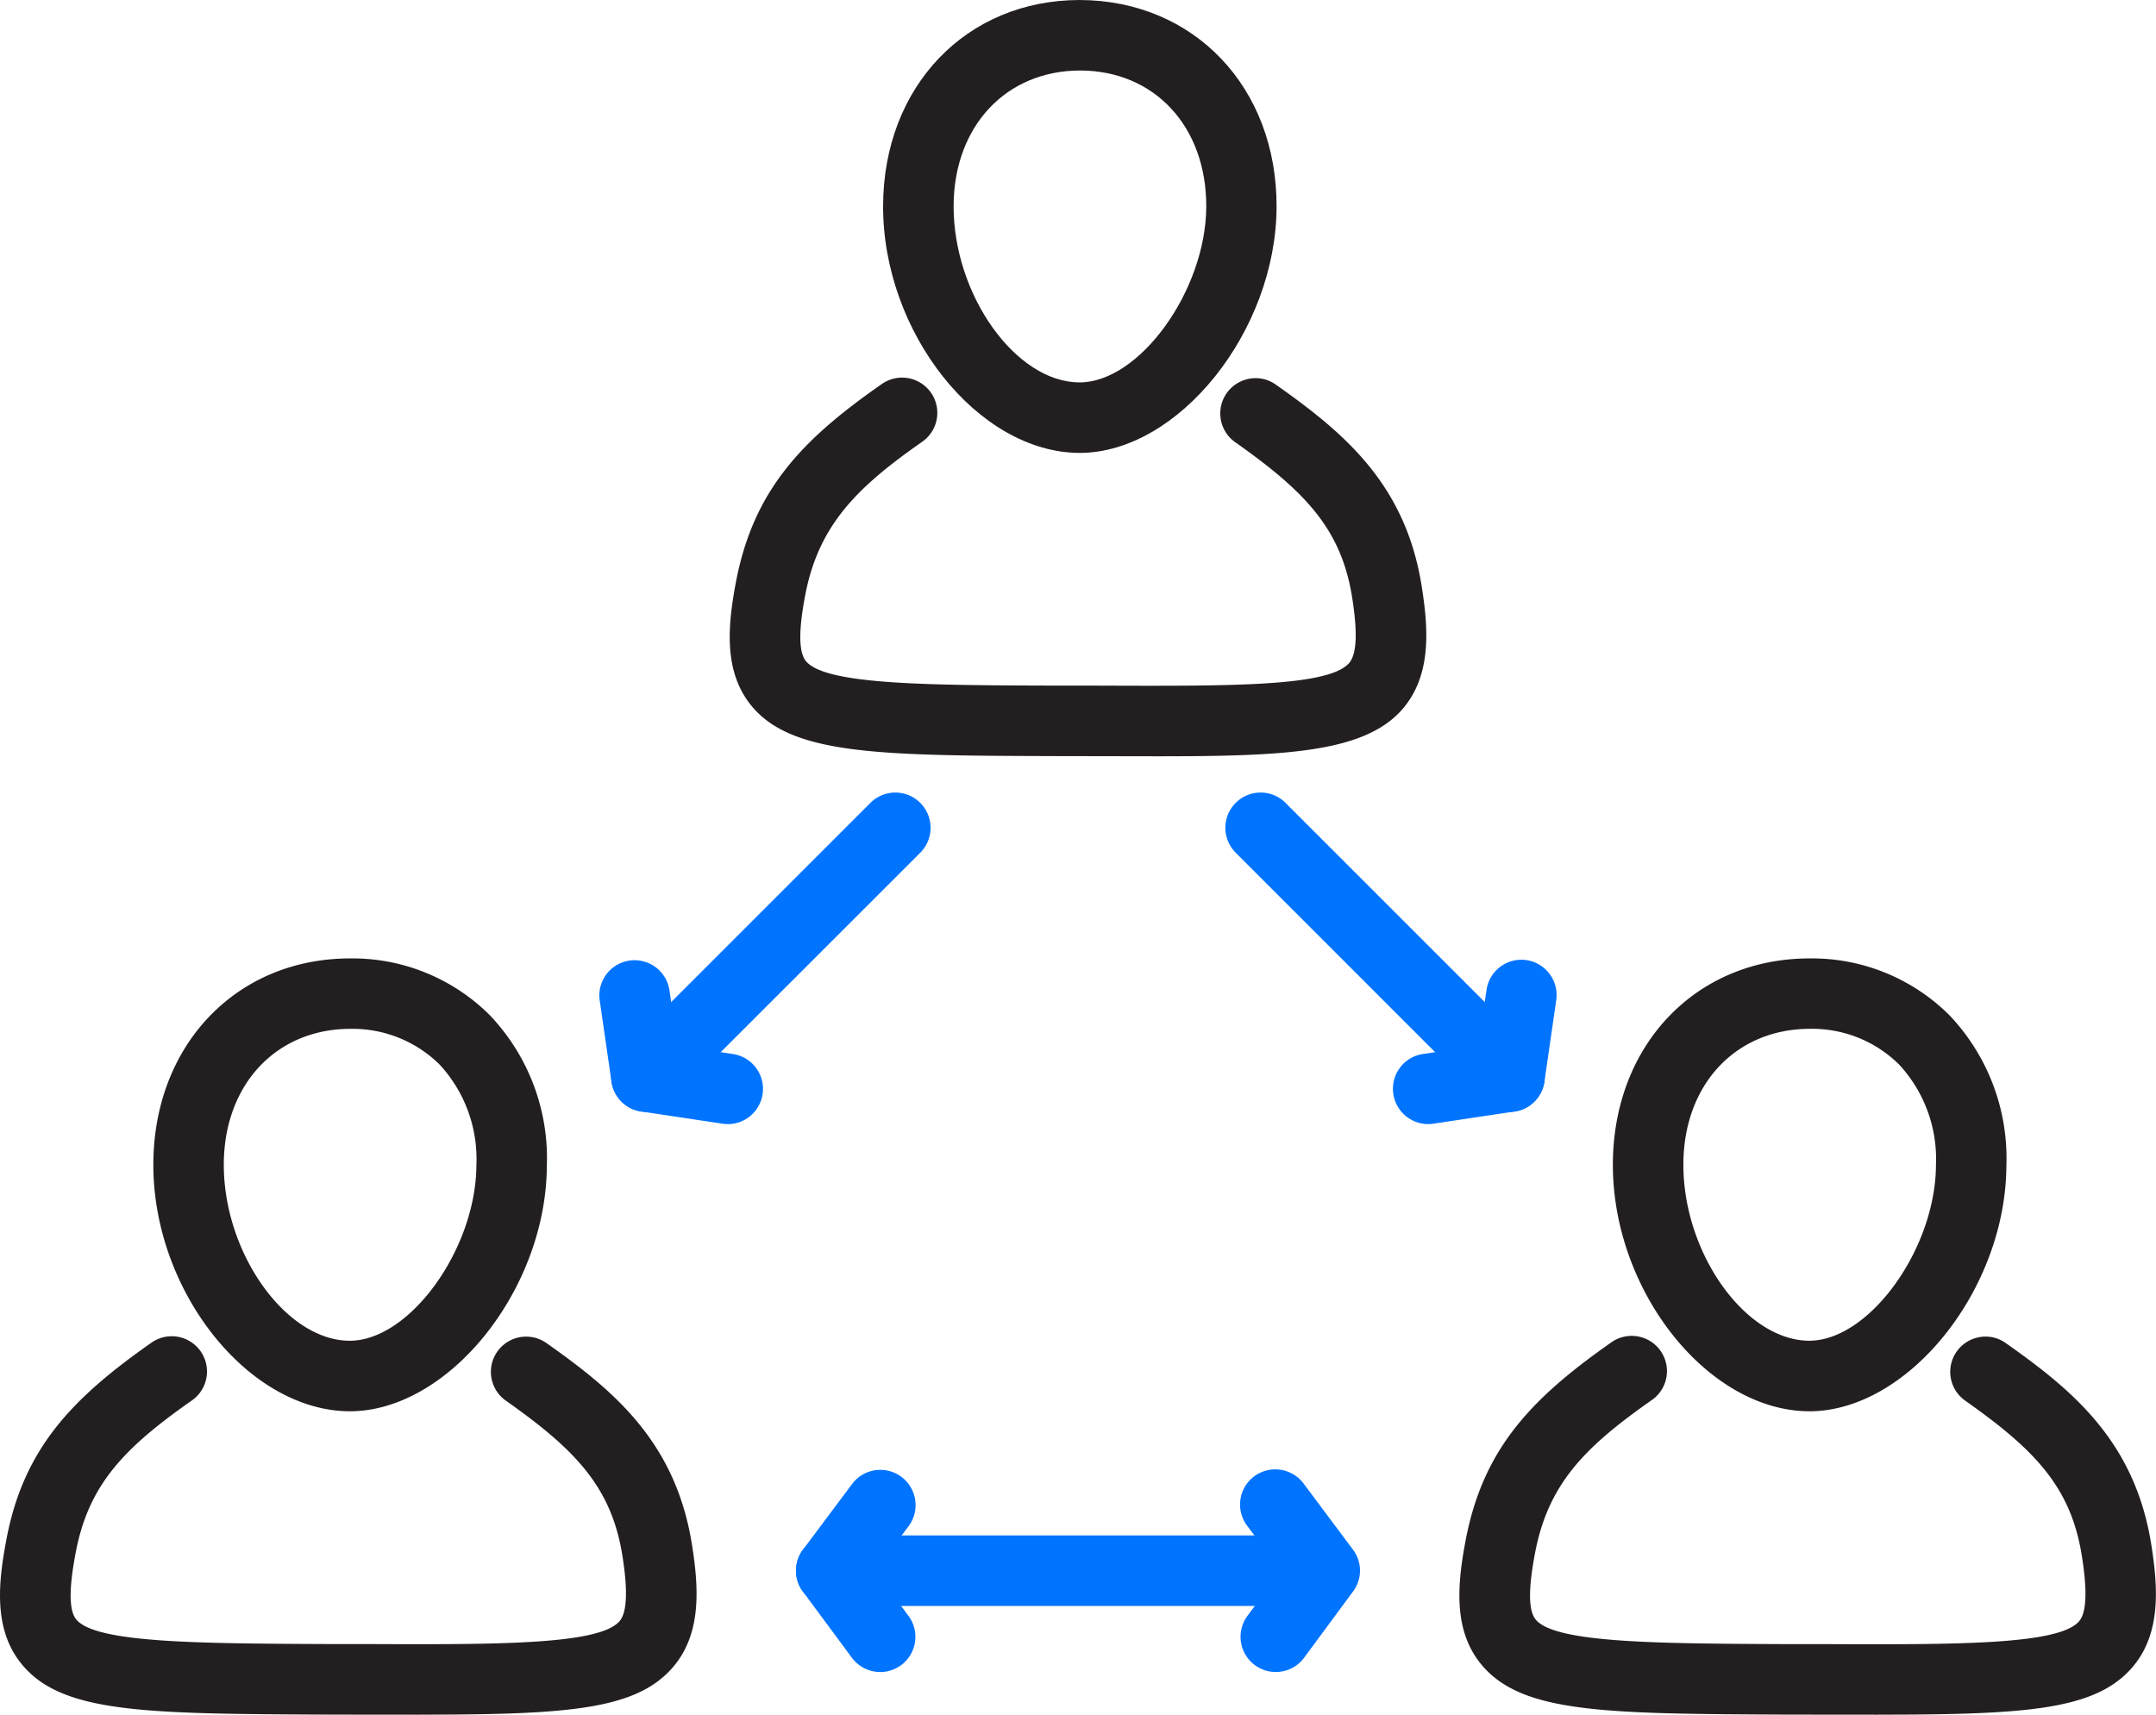 <svg xmlns="http://www.w3.org/2000/svg" width="188.569" height="149.998" viewBox="0 0 188.569 149.998">
  <g id="Group_394" data-name="Group 394" transform="translate(17224.344 21802.048)">
    <path id="Path_162" data-name="Path 162" d="M326.377,33.5a2.279,2.279,0,1,0-2.626,3.725c6.213,4.385,9.552,7.765,10.555,14.092.546,3.435.41,5.406-.436,6.394-2.02,2.355-10.22,2.322-22.679,2.267h-3.315c-12.515-.036-20.787-.06-22.748-2.432-.818-.988-.894-2.948-.253-6.362,1.2-6.4,4.634-9.849,10.558-13.987a2.278,2.278,0,1,0-2.608-3.736c-6.753,4.714-10.951,8.989-12.431,16.881-.687,3.653-1.014,7.406,1.222,10.109,3.322,4.02,10.983,4.043,26.253,4.086h3.309c1.833.009,3.552.015,5.171.015,11.757,0,18-.395,20.982-3.874,2.28-2.662,2.058-6.417,1.476-10.074-1.371-8.667-6.662-13.037-12.431-17.1" transform="translate(-17439.6 -21801.244)" fill="#231f20"/>
    <path id="Path_163" data-name="Path 163" d="M316.727,65.725l-8.48-.015c-15.523-.045-23.311-.069-26.873-4.377-2.449-2.956-2.116-6.923-1.394-10.77C281.512,42.4,285.817,38,292.742,33.17a3.082,3.082,0,1,1,3.524,5.057c-5.747,4.013-9.077,7.346-10.225,13.477-.578,3.07-.554,4.935.079,5.7,1.723,2.082,10.732,2.106,22.132,2.14h3.313c11.778.041,20.292.092,22.069-1.987.66-.771.745-2.651.253-5.743-.956-6.041-4.194-9.307-10.225-13.564a3.081,3.081,0,0,1-.741-4.293,3.092,3.092,0,0,1,2.011-1.265,3.03,3.03,0,0,1,2.282.52c5.917,4.172,11.346,8.663,12.758,17.637.617,3.846.836,7.808-1.652,10.719-3.328,3.876-10.379,4.157-21.594,4.157M294.5,34.223a1.457,1.457,0,0,0-.84.266c-6.583,4.6-10.674,8.747-12.1,16.371-.653,3.463-.975,7,1.044,9.449,3.087,3.732,10.624,3.751,25.64,3.8l8.48.015c12.19,0,17.717-.5,20.37-3.594,2.069-2.417,1.844-5.956,1.293-9.425-1.323-8.356-6.478-12.609-12.1-16.574l-.006,0a1.436,1.436,0,0,0-1.085-.247,1.472,1.472,0,0,0-.965.608,1.47,1.47,0,0,0,.354,2.052c6.4,4.518,9.842,8.018,10.882,14.625.6,3.736.413,5.842-.612,7.041-2.264,2.64-10.18,2.608-23.3,2.548h-3.309c-13.2-.037-21.167-.06-23.365-2.722-1-1.207-1.124-3.307-.428-7.026,1.253-6.669,4.791-10.24,10.891-14.5a1.475,1.475,0,0,0-.846-2.684" transform="translate(-17439.973 -21801.615)" fill="#231f20"/>
    <path id="Path_164" data-name="Path 164" d="M303.462,15.382c-9.473,0-16.374,7.228-16.408,17.186-.032,10.676,7.907,20.795,16.341,20.825h.036c8.257,0,16.4-10.263,16.44-20.716.034-9.988-6.843-17.261-16.408-17.295m-.036,33.45v2.28l-.019-2.28c-5.979-.019-11.821-8.066-11.795-16.249.026-7.444,4.9-12.64,11.894-12.64,6.976.024,11.828,5.253,11.8,12.719-.024,7.859-6.134,16.172-11.883,16.17" transform="translate(-17433.355 -21816.625)" fill="#231f20"/>
    <path id="Path_165" data-name="Path 165" d="M303.8,54.572c-8.888-.032-17.216-10.543-17.177-21.633.036-10.422,7.27-17.987,17.207-17.987h0c10.006.037,17.246,7.651,17.207,18.1C321,43.914,312.464,54.572,303.8,54.572m.024-38.013c-9,0-15.564,6.892-15.6,16.386-.03,10.263,7.516,19.992,15.544,20.02,7.881,0,15.628-9.864,15.667-19.916.03-9.522-6.533-16.457-15.613-16.49M303,51.494l-.015-1.53c-6.095-.677-11.823-8.779-11.8-17.01.026-7.913,5.245-13.441,12.695-13.441,7.453.028,12.637,5.59,12.607,13.527-.03,8.048-5.895,16.238-11.886,16.924v1.523Zm.786-3.09h.015c5.255,0,11.056-8.044,11.086-15.37.021-6.991-4.5-11.892-11.011-11.915-6.5,0-11.061,4.869-11.086,11.84-.021,7.777,5.423,15.428,11,15.445" transform="translate(-17433.729 -21817)" fill="#231f20"/>
    <path id="Path_166" data-name="Path 166" d="M360.525,78.316a2.28,2.28,0,0,0-2.626,3.728c6.192,4.362,9.518,7.739,10.525,14.09.548,3.433.415,5.4-.425,6.383-2,2.338-10.265,2.314-22.69,2.279H342c-12.528-.054-20.806-.088-22.755-2.445-.81-.984-.89-2.943-.247-6.351,1.2-6.413,4.482-9.743,10.53-13.989a2.278,2.278,0,1,0-2.619-3.728c-6.738,4.731-10.927,9.009-12.4,16.879-.685,3.648-1.012,7.4,1.218,10.092,3.306,4,10.5,4.031,26.259,4.1H345.3q2.365.006,4.477.009c12.571,0,18.651-.342,21.681-3.882,2.271-2.655,2.047-6.405,1.465-10.063-1.379-8.693-6.652-13.052-12.4-17.1" transform="translate(-17409.895 -21762.217)" fill="#231f20"/>
    <path id="Path_167" data-name="Path 167" d="M350.152,110.54l-7.791-.007c-16.032-.071-23.335-.1-26.878-4.391-2.443-2.952-2.11-6.914-1.388-10.755,1.517-8.138,5.816-12.539,12.723-17.39a3.083,3.083,0,1,1,3.543,5.045c-5.872,4.123-9.062,7.339-10.2,13.477-.576,3.068-.552,4.931.08,5.7,1.7,2.063,10.717,2.1,22.136,2.149h3.309c11.359.039,20.316.064,22.082-2,.653-.763.731-2.641.239-5.734-.962-6.067-4.19-9.327-10.2-13.565a3.081,3.081,0,0,1,1.248-5.556,3.018,3.018,0,0,1,2.3.52c5.9,4.155,11.3,8.633,12.728,17.63.612,3.848.836,7.81-1.642,10.715-3.229,3.766-9.275,4.159-22.3,4.159m-21.564-31.5a1.478,1.478,0,0,0-.846.266c-6.568,4.615-10.648,8.772-12.066,16.372-.653,3.459-.975,6.995,1.04,9.434,3.07,3.71,10.139,3.741,25.625,3.809l7.81.007c12.509,0,18.286-.34,21.074-3.6,2.06-2.409,1.83-5.951,1.283-9.415-1.328-8.383-6.469-12.622-12.072-16.573v0a1.438,1.438,0,0,0-1.1-.247,1.476,1.476,0,0,0-.6,2.66c6.373,4.5,9.806,7.994,10.852,14.625.6,3.734.417,5.84-.6,7.032-2.254,2.619-10.216,2.6-23.3,2.557h-3.313c-13.217-.056-21.188-.09-23.371-2.735-1-1.207-1.121-3.3-.423-7.015,1.242-6.68,4.632-10.122,10.856-14.494a1.474,1.474,0,0,0-.846-2.684" transform="translate(-17410.27 -21762.59)" fill="#231f20"/>
    <path id="Path_168" data-name="Path 168" d="M337.58,60.2c-9.479,0-16.376,7.228-16.408,17.184-.034,10.676,7.9,20.795,16.339,20.827h.037c8.255,0,16.4-10.263,16.44-20.716a17.4,17.4,0,0,0-4.755-12.562A16.189,16.189,0,0,0,337.58,60.2m-.037,33.45v2.28l-.019-2.28c-5.979-.021-11.821-8.068-11.789-16.251.021-7.442,4.894-12.639,11.888-12.639a11.624,11.624,0,0,1,8.358,3.365,12.926,12.926,0,0,1,3.444,9.354c-.024,7.857-6.134,16.172-11.883,16.17" transform="translate(-17403.648 -21777.602)" fill="#231f20"/>
    <path id="Path_169" data-name="Path 169" d="M337.92,99.386c-8.886-.032-17.216-10.543-17.177-21.633.036-10.42,7.27-17.983,17.207-17.983h.006a17.019,17.019,0,0,1,12.225,4.972,18.157,18.157,0,0,1,4.98,13.127c-.039,10.859-8.577,21.517-17.24,21.517m.03-38.009c-9.006,0-15.568,6.892-15.6,16.382-.03,10.263,7.518,19.992,15.544,20.02,7.881,0,15.628-9.864,15.669-19.916a16.641,16.641,0,0,0-4.523-12,15.438,15.438,0,0,0-11.086-4.49M337.114,96.3l-.009-1.527c-6.1-.679-11.829-8.783-11.8-17.01.021-7.913,5.24-13.441,12.689-13.441a12.4,12.4,0,0,1,8.931,3.61,13.693,13.693,0,0,1,3.678,9.917c-.026,8.044-5.891,16.238-11.886,16.924V96.3Zm.791-3.087h.009c5.26,0,11.061-8.044,11.086-15.37a12.165,12.165,0,0,0-3.219-8.787,10.819,10.819,0,0,0-7.786-3.128c-6.508,0-11.065,4.869-11.086,11.84-.024,7.775,5.418,15.424,11,15.445" transform="translate(-17404.021 -21777.977)" fill="#231f20"/>
    <path id="Path_170" data-name="Path 170" d="M292.293,78.317a2.28,2.28,0,0,0-2.626,3.728c6.188,4.362,9.514,7.739,10.523,14.09.542,3.429.413,5.4-.43,6.379-2.005,2.342-10.237,2.323-22.684,2.282h-3.311c-12.532-.054-20.81-.088-22.755-2.445-.814-.984-.89-2.943-.247-6.36,1.16-6.379,4.458-9.715,10.528-13.98a2.279,2.279,0,1,0-2.621-3.728c-6.766,4.752-10.964,9.039-12.392,16.878-.685,3.65-1.012,7.4,1.218,10.094,3.3,4,10.5,4.031,26.259,4.1h3.313c1.577,0,3.066.009,4.475.009,12.567,0,18.643-.342,21.68-3.885,2.275-2.656,2.052-6.405,1.47-10.059-1.381-8.693-6.652-13.052-12.4-17.1" transform="translate(-17469.305 -21762.219)" fill="#231f20"/>
    <path id="Path_171" data-name="Path 171" d="M281.916,110.54l-7.786-.007c-16.032-.071-23.341-.1-26.878-4.391-2.443-2.956-2.11-6.916-1.388-10.757,1.478-8.108,5.78-12.517,12.717-17.388a3.084,3.084,0,1,1,3.549,5.045c-5.9,4.142-9.092,7.361-10.2,13.467-.578,3.079-.552,4.942.075,5.7,1.706,2.067,10.723,2.1,22.142,2.153h3.3c11.344.045,20.3.067,22.072-2,.657-.765.741-2.64.253-5.732-.965-6.065-4.189-9.325-10.194-13.561a3.082,3.082,0,1,1,3.552-5.038c5.891,4.155,11.294,8.628,12.726,17.631.612,3.844.836,7.8-1.652,10.71-3.234,3.771-9.275,4.164-22.291,4.164m-21.564-31.5a1.474,1.474,0,0,0-.846.266c-6.6,4.634-10.684,8.8-12.06,16.369-.653,3.461-.977,6.995,1.038,9.438,3.066,3.71,10.135,3.741,25.625,3.809l7.806.007c12.506,0,18.277-.34,21.068-3.6,2.069-2.417,1.841-5.951,1.294-9.412-1.339-8.386-6.475-12.624-12.072-16.573a1.476,1.476,0,0,0-1.7,2.411c6.37,4.5,9.8,7.992,10.852,14.623.593,3.736.408,5.837-.617,7.028-2.252,2.634-10.184,2.593-23.3,2.563h-3.3c-13.215-.056-21.186-.09-23.371-2.735-1-1.2-1.119-3.3-.423-7.023,1.21-6.648,4.608-10.1,10.858-14.487a1.474,1.474,0,0,0-.851-2.684" transform="translate(-17469.68 -21762.59)" fill="#231f20"/>
    <path id="Path_172" data-name="Path 172" d="M269.341,60.2c-9.469,0-16.371,7.228-16.4,17.184-.036,10.676,7.9,20.795,16.337,20.827h.036c8.265,0,16.408-10.263,16.443-20.716A17.4,17.4,0,0,0,281,64.932,16.192,16.192,0,0,0,269.341,60.2m-.032,33.45v2.28l-.019-2.28c-5.979-.021-11.821-8.068-11.795-16.249.026-7.444,4.9-12.64,11.89-12.64a11.625,11.625,0,0,1,8.36,3.365,12.935,12.935,0,0,1,3.446,9.354c-.024,7.857-6.134,16.172-11.883,16.17" transform="translate(-17463.061 -21777.602)" fill="#231f20"/>
    <path id="Path_173" data-name="Path 173" d="M269.683,99.386c-8.886-.032-17.216-10.543-17.177-21.633.036-10.42,7.275-17.983,17.212-17.983h0a16.992,16.992,0,0,1,12.221,4.972,18.148,18.148,0,0,1,4.985,13.127c-.036,10.859-8.579,21.517-17.246,21.517m.036-38.009c-9.011,0-15.576,6.892-15.609,16.382-.03,10.263,7.518,19.992,15.544,20.02,7.891,0,15.639-9.864,15.673-19.916a16.613,16.613,0,0,0-4.527-12,15.418,15.418,0,0,0-11.08-4.49m-.836,34.932-.015-1.53c-6.095-.679-11.823-8.783-11.8-17.01.026-7.913,5.245-13.441,12.689-13.441a12.424,12.424,0,0,1,8.936,3.61,13.7,13.7,0,0,1,3.672,9.917c-.026,8.044-5.891,16.238-11.883,16.924V96.3Zm.786-3.09h.015c5.259,0,11.056-8.044,11.08-15.37a12.163,12.163,0,0,0-3.214-8.787,10.842,10.842,0,0,0-7.792-3.128c-6.5,0-11.061,4.869-11.086,11.84-.021,7.775,5.423,15.424,11,15.445" transform="translate(-17463.438 -21777.977)" fill="#231f20"/>
    <path id="Path_174" data-name="Path 174" d="M321.648,60.285a2.279,2.279,0,0,0-2.582,1.929l-.8,5.468-5.438.814a2.28,2.28,0,0,0,.335,4.535,2.136,2.136,0,0,0,.34-.026l7.112-1.064a2.276,2.276,0,0,0,1.917-1.927l1.036-7.144a2.277,2.277,0,0,0-1.927-2.583" transform="translate(-17412.602 -21777.549)" fill="#0174ff"/>
    <path id="Path_175" data-name="Path 175" d="M313.541,74.207a3.086,3.086,0,0,1-2.479-4.916,3.052,3.052,0,0,1,2.026-1.216l4.851-.728.707-4.877a3.084,3.084,0,0,1,3.493-2.608v0a3.092,3.092,0,0,1,2.606,3.491L323.711,70.5a3.066,3.066,0,0,1-2.6,2.606L314,74.172a2.747,2.747,0,0,1-.462.036M321.7,61.44a1.472,1.472,0,0,0-.891.3,1.433,1.433,0,0,0-.567.96l-.887,6.063-6.026.9a1.47,1.47,0,0,0-1.238,1.68,1.51,1.51,0,0,0,1.676,1.244l7.111-1.068a1.466,1.466,0,0,0,1.244-1.246l1.035-7.144a1.478,1.478,0,0,0-1.244-1.672,1.567,1.567,0,0,0-.213-.015" transform="translate(-17412.975 -21777.922)" fill="#0174ff"/>
    <path id="Path_176" data-name="Path 176" d="M306.949,53.11a2.28,2.28,0,0,0-3.225,3.225l21.769,21.771a2.28,2.28,0,0,0,3.225-3.225Z" transform="translate(-17419.422 -21784.357)" fill="#0174ff"/>
    <path id="Path_177" data-name="Path 177" d="M327.478,79.952a3.073,3.073,0,0,1-2.179-.9L303.53,57.275a3.082,3.082,0,0,1,4.359-4.359l21.769,21.771a3.081,3.081,0,0,1,0,4.357,3.042,3.042,0,0,1-2.179.907M305.709,53.62a1.475,1.475,0,0,0-1.046,2.52l21.769,21.771a1.514,1.514,0,0,0,2.09,0,1.476,1.476,0,0,0,0-2.09L306.755,54.05a1.485,1.485,0,0,0-1.046-.43" transform="translate(-17419.797 -21784.73)" fill="#0174ff"/>
    <path id="Path_178" data-name="Path 178" d="M284.551,68.5l-5.438-.814-.8-5.468a2.278,2.278,0,1,0-4.508.655l1.038,7.144a2.276,2.276,0,0,0,1.917,1.927L283.877,73a2.1,2.1,0,0,0,.341.026,2.28,2.28,0,0,0,.333-4.535" transform="translate(-17444.908 -21777.549)" fill="#0174ff"/>
    <path id="Path_179" data-name="Path 179" d="M284.593,74.207a2.978,2.978,0,0,1-.464-.034l-7.109-1.068a3.066,3.066,0,0,1-2.6-2.6l-1.035-7.146a3.082,3.082,0,0,1,6.1-.883l.705,4.877,4.853.726a3.083,3.083,0,0,1-.453,6.132m-8.151-12.769a1.438,1.438,0,0,0-.219.017,1.48,1.48,0,0,0-1.244,1.672l1.034,7.144a1.472,1.472,0,0,0,1.244,1.248l7.111,1.066a1.5,1.5,0,0,0,1.676-1.244,1.453,1.453,0,0,0-.268-1.094,1.468,1.468,0,0,0-.971-.584l-6.026-.9L277.9,62.7a1.46,1.46,0,0,0-1.453-1.266" transform="translate(-17445.281 -21777.922)" fill="#0174ff"/>
    <path id="Path_180" data-name="Path 180" d="M296.776,53.11,275.007,74.881a2.28,2.28,0,1,0,3.223,3.225L300,56.335a2.28,2.28,0,0,0-3.225-3.225" transform="translate(-17444.426 -21784.357)" fill="#0174ff"/>
    <path id="Path_181" data-name="Path 181" d="M276.992,79.952a3.084,3.084,0,0,1-2.179-5.264l21.773-21.771a3.082,3.082,0,1,1,4.359,4.359L279.171,79.045a3.042,3.042,0,0,1-2.179.907M298.765,53.62a1.485,1.485,0,0,0-1.046.43L275.946,75.821a1.479,1.479,0,0,0,0,2.09,1.514,1.514,0,0,0,2.09,0L299.811,56.14a1.475,1.475,0,0,0-1.046-2.52" transform="translate(-17444.801 -21784.73)" fill="#0174ff"/>
    <path id="Path_182" data-name="Path 182" d="M290.946,84.544a2.276,2.276,0,0,0-3.19.462l-4.321,5.782a2.273,2.273,0,0,0-.006,2.718l4.276,5.782a2.278,2.278,0,1,0,3.663-2.709L288.1,92.157l3.306-4.424a2.278,2.278,0,0,0-.46-3.19" transform="translate(-17436.902 -21756.801)" fill="#0174ff"/>
    <path id="Path_183" data-name="Path 183" d="M289.918,101.387a3.081,3.081,0,0,1-2.482-1.251l-4.278-5.782a3.056,3.056,0,0,1,.015-3.68L287.49,84.9a3.084,3.084,0,0,1,4.942,3.689l-2.956,3.945,2.914,3.942a3.081,3.081,0,0,1-2.473,4.916m.035-16.129a1.466,1.466,0,0,0-1.178.6l-4.32,5.78a1.462,1.462,0,0,0-.006,1.76l4.28,5.784a1.508,1.508,0,0,0,2.054.312,1.476,1.476,0,0,0,.314-2.069l-3.624-4.9,3.668-4.9a1.481,1.481,0,0,0-.3-2.065,1.462,1.462,0,0,0-.885-.3" transform="translate(-17437.277 -21757.172)" fill="#0174ff"/>
    <path id="Path_184" data-name="Path 184" d="M307.845,85.006a2.278,2.278,0,1,0-3.65,2.727l3.307,4.426-3.27,4.42A2.278,2.278,0,1,0,307.9,99.29l4.276-5.784a2.273,2.273,0,0,0-.006-2.718Z" transform="translate(-17418.826 -21756.801)" fill="#0174ff"/>
    <path id="Path_185" data-name="Path 185" d="M306.436,101.388a3.081,3.081,0,0,1-2.473-4.916l2.914-3.942-2.95-3.945a3.083,3.083,0,0,1,.623-4.314,3.094,3.094,0,0,1,4.314.623v0l4.318,5.78a3.042,3.042,0,0,1,.006,3.68l-4.269,5.782a3.062,3.062,0,0,1-2.482,1.25M306.4,85.259a1.479,1.479,0,0,0-1.19,2.363l3.668,4.9-3.624,4.9a1.481,1.481,0,0,0-.279,1.1,1.5,1.5,0,0,0,.582.971,1.523,1.523,0,0,0,2.065-.312L311.9,93.4a1.459,1.459,0,0,0,0-1.758l-4.32-5.784a1.474,1.474,0,0,0-1.179-.6" transform="translate(-17419.199 -21757.172)" fill="#0174ff"/>
    <path id="Path_186" data-name="Path 186" d="M325.33,87.181H285.26a2.28,2.28,0,0,0,0,4.561H325.33a2.28,2.28,0,0,0,0-4.561" transform="translate(-17436.902 -21754.109)" fill="#0174ff"/>
    <path id="Path_187" data-name="Path 187" d="M325.706,92.919H285.637a3.084,3.084,0,1,1,0-6.168h40.069a3.084,3.084,0,0,1,0,6.168m-40.069-4.561a1.477,1.477,0,1,0,0,2.954h40.069a1.477,1.477,0,1,0,0-2.954Z" transform="translate(-17437.275 -21754.482)" fill="#0174ff"/>
  </g>
</svg>
